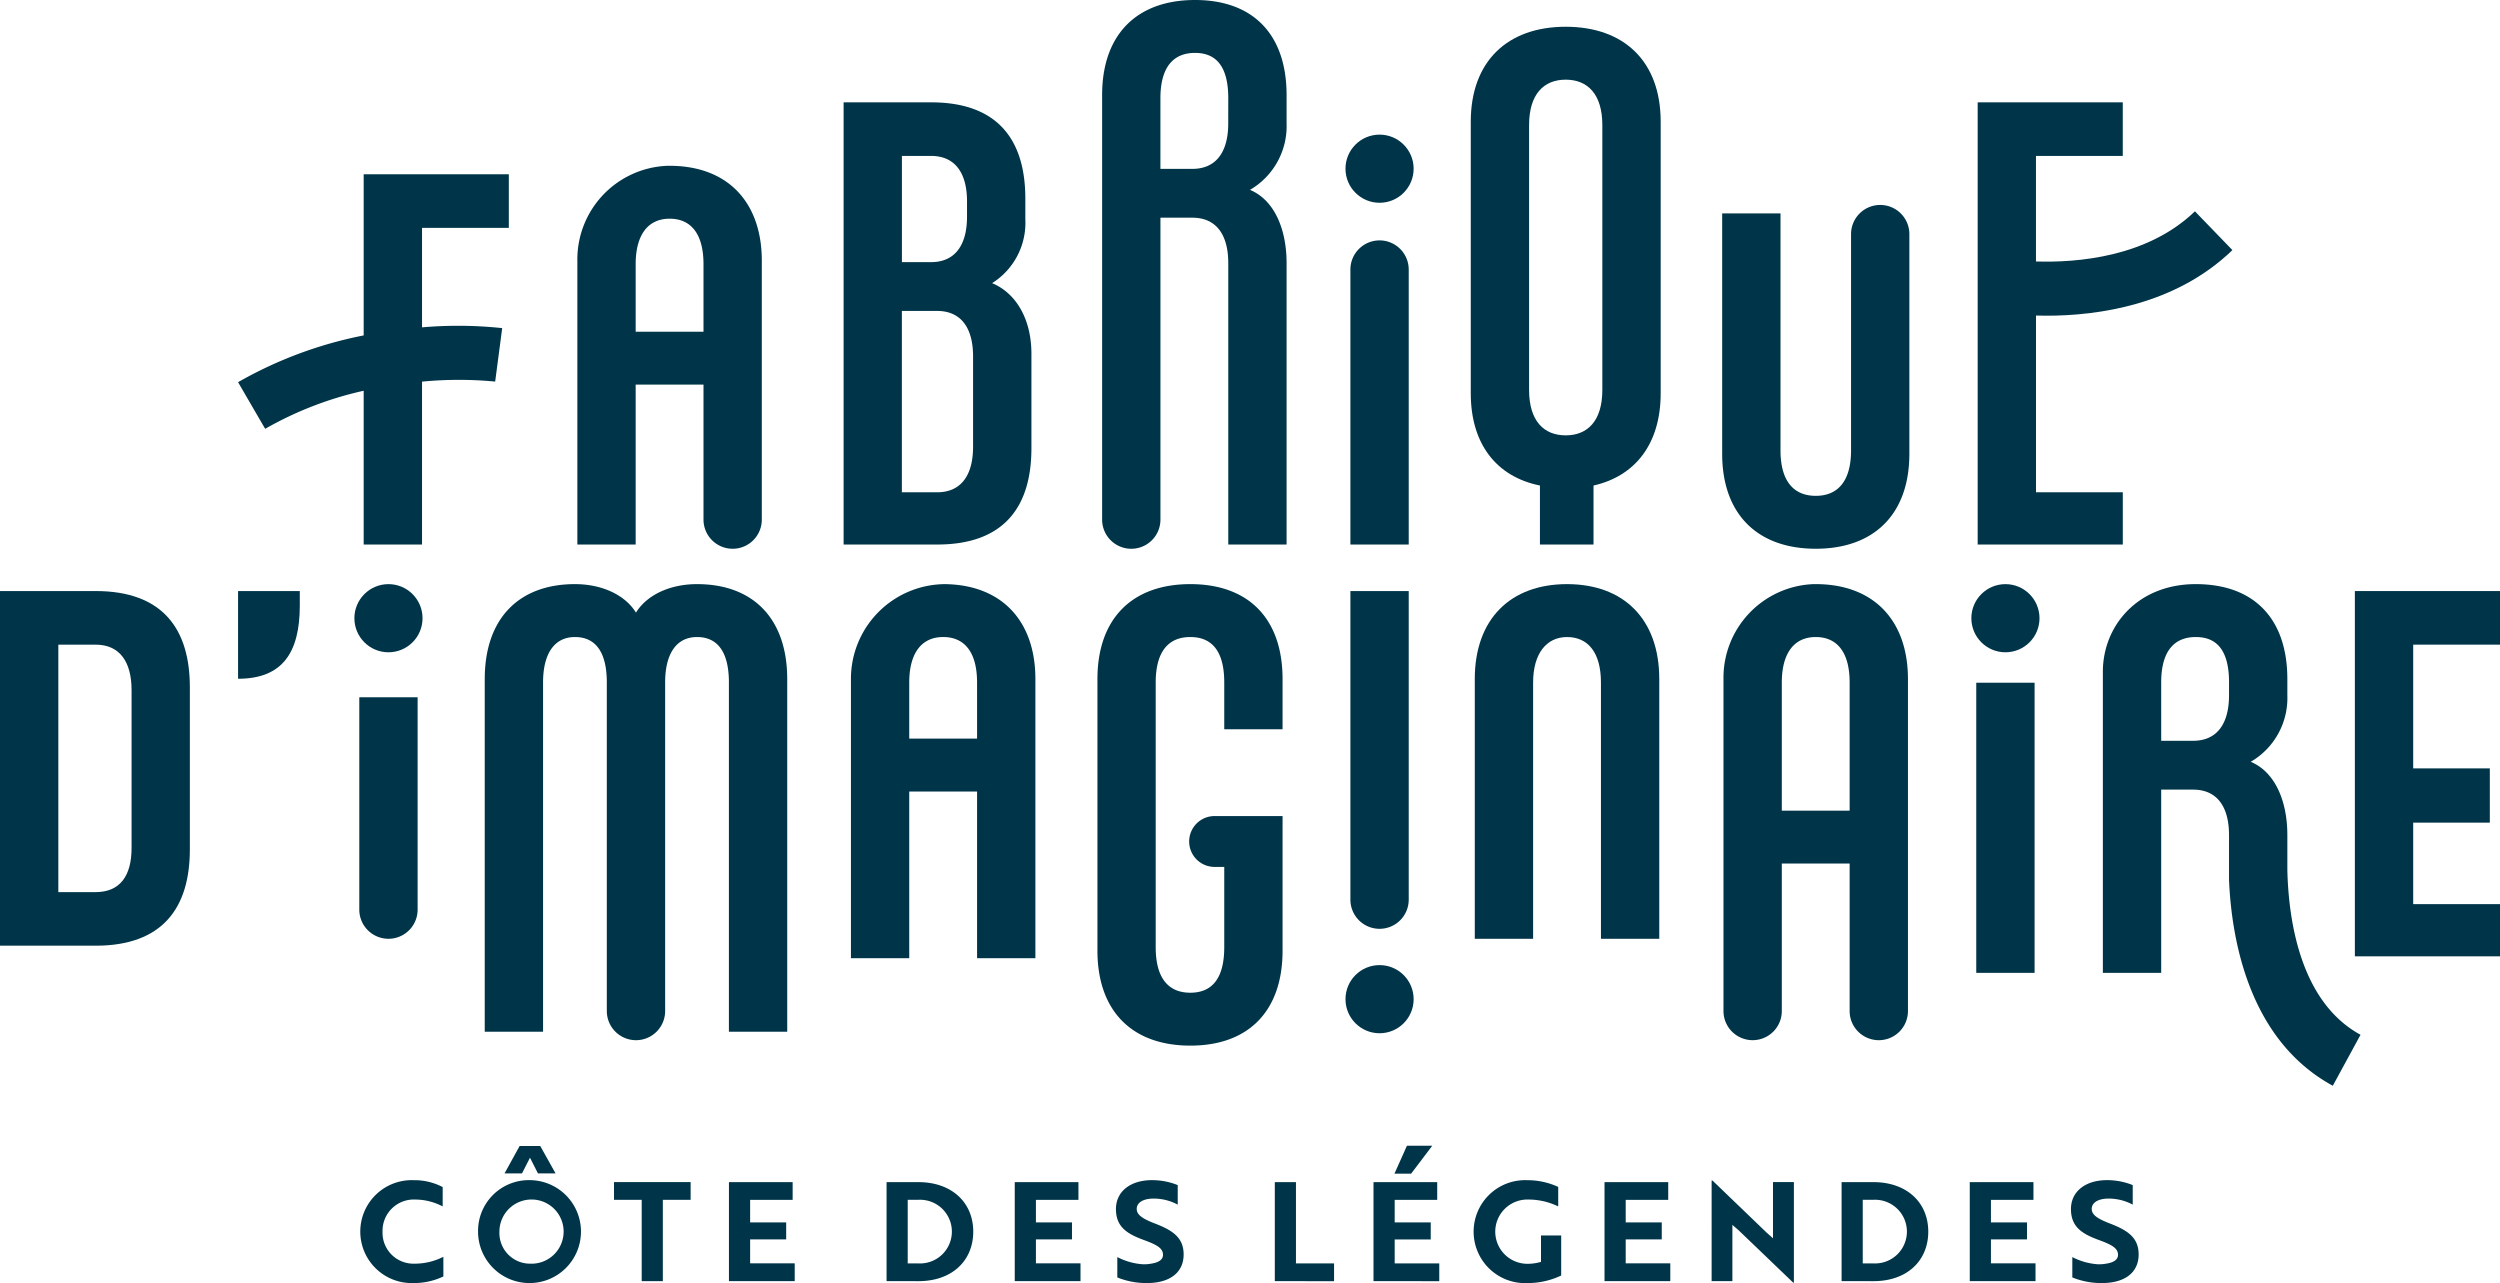 <svg id="Groupe_162" data-name="Groupe 162" xmlns="http://www.w3.org/2000/svg" width="260" height="133.44" viewBox="0 0 260 133.44">
  <g id="Groupe_2" data-name="Groupe 2" transform="translate(24.759 0)">
    <path id="Tracé_1" data-name="Tracé 1" d="M93.046,46.717a9.743,9.743,0,0,0-9.29,9.871V86.1h6.065V69.473h7.054V83.511a3.033,3.033,0,0,0,3.032,3.032h0a3.032,3.032,0,0,0,3.032-3.032V56.589C102.939,50.423,99.3,46.589,93.046,46.717Zm3.829,17.255H89.821V56.94c0-3.031,1.271-4.724,3.528-4.724s3.526,1.621,3.526,4.724Z" transform="translate(-48.47 -29.471)" fill="#003549"/>
    <path id="Tracé_2" data-name="Tracé 2" d="M122.733,59.91a7.408,7.408,0,0,0,3.456-6.629V51.122c0-6.067-2.82-10.016-9.8-10.016h-9.1V87.093h9.733c6.982,0,9.8-3.95,9.8-10.016V67.246C126.824,63.719,125.272,60.968,122.733,59.91Zm-9.38-13.232h3.032c2.54,0,3.739,1.832,3.739,4.724V53c0,2.892-1.2,4.724-3.739,4.724h-3.032Zm7.4,30.258c0,2.89-1.2,4.724-3.737,4.724h-3.668V62.8h3.668c2.538,0,3.737,1.833,3.737,4.724Z" transform="translate(-44.313 -30.462)" fill="#003549"/>
    <path id="Tracé_3" data-name="Tracé 3" d="M139.8,32.06c-6.066,0-9.662,3.6-9.662,9.875V86.1a3.032,3.032,0,1,0,6.065,0V54.7h3.315c2.54,0,3.739,1.832,3.739,4.724V88.691h6.065V59.423c0-3.525-1.268-6.559-3.808-7.617a7.669,7.669,0,0,0,3.808-6.912v-2.96C149.317,35.657,145.861,32.06,139.8,32.06ZM143.253,44.9c0,2.891-1.2,4.724-3.739,4.724H136.2V42.286c0-3.244,1.341-4.724,3.6-4.724s3.457,1.48,3.457,4.724Z" transform="translate(-40.276 -32.06)" fill="#003549"/>
    <path id="Tracé_4" data-name="Tracé 4" d="M172.593,34.424c-6.063,0-9.873,3.6-9.873,9.876V72.545c0,5.29,2.68,8.676,7.194,9.592v6.136h5.572V82.137c4.375-.987,6.985-4.373,6.985-9.592V44.3C182.47,38.021,178.66,34.424,172.593,34.424Zm3.81,37.768c0,3.245-1.552,4.727-3.81,4.727s-3.808-1.481-3.808-4.727V44.652c0-3.244,1.552-4.725,3.808-4.725s3.81,1.481,3.81,4.725Z" transform="translate(-34.519 -31.642)" fill="#003549"/>
    <path id="Tracé_5" data-name="Tracé 5" d="M201.377,50.175a3.033,3.033,0,0,0-3.033,3.033V75.7c0,3.245-1.41,4.727-3.668,4.727s-3.669-1.481-3.669-4.727V51.055h-6.066v25c0,6.278,3.668,9.875,9.735,9.875s9.733-3.6,9.733-9.875V53.208A3.033,3.033,0,0,0,201.377,50.175Z" transform="translate(-30.594 -28.86)" fill="#003549"/>
    <g id="Groupe_1" data-name="Groupe 1" transform="translate(115.171 14.001)">
      <path id="Tracé_6" data-name="Tracé 6" d="M155.113,53.307a3.033,3.033,0,0,0-3.032,3.032v28.6h6.066v-28.6A3.033,3.033,0,0,0,155.113,53.307Z" transform="translate(-151.57 -42.307)" fill="#003549"/>
      <ellipse id="Ellipse_1" data-name="Ellipse 1" cx="3.544" cy="3.544" rx="3.544" ry="3.544" fill="#003549"/>
    </g>
    <path id="Tracé_7" data-name="Tracé 7" d="M66.831,64.223a42.9,42.9,0,0,0-13.063,4.864l2.818,4.849a36.659,36.659,0,0,1,10.245-3.959V85.97H72.9V69.029a40,40,0,0,1,7.607-.006l.731-5.56a43.4,43.4,0,0,0-8.338-.08V53.034h9.027V47.461H66.831Z" transform="translate(-53.768 -29.339)" fill="#003549"/>
    <path id="Tracé_8" data-name="Tracé 8" d="M213.589,63.279c.355.011.727.016,1.113.016,5.294,0,13.38-1.091,19.314-6.822l-3.9-4.034c-4.96,4.793-12.3,5.353-16.53,5.216V46.679h9.027V41.106H207.523V87.093h15.093V81.661h-9.027Z" transform="translate(-26.604 -30.462)" fill="#003549"/>
  </g>
  <g id="Groupe_6" data-name="Groupe 6" transform="translate(0 60.749)">
    <path id="Tracé_9" data-name="Tracé 9" d="M117.706,83.689a9.848,9.848,0,0,0-9.77,9.873v29.03H114V105.257h7.054v17.335h6.066V93.563C127.12,87.557,123.663,83.763,117.706,83.689Zm3.349,16.067H114V93.914c0-3.031,1.271-4.724,3.528-4.724s3.526,1.621,3.526,4.724Z" transform="translate(-19.439 -83.688)" fill="#003549"/>
    <path id="Tracé_10" data-name="Tracé 10" d="M42.671,84.3H32.726v36.884h9.945c6.982,0,9.8-3.95,9.8-10.016V94.318C52.475,88.251,49.654,84.3,42.671,84.3Zm3.738,26.728c0,2.89-1.2,4.583-3.738,4.583H38.793V89.875h3.878c2.539,0,3.738,1.832,3.738,4.724Z" transform="translate(-32.726 -83.58)" fill="#003549"/>
    <path id="Tracé_11" data-name="Tracé 11" d="M53.768,93.422c4.585,0,6.42-2.679,6.42-7.618V84.3h-6.42Z" transform="translate(-29.009 -83.58)" fill="#003549"/>
    <path id="Tracé_12" data-name="Tracé 12" d="M97.646,83.688c-2.822,0-5.22,1.13-6.348,2.964-1.128-1.834-3.526-2.964-6.348-2.964-5.854,0-9.38,3.6-9.38,9.876v36.676h6.066V93.916c0-3.032,1.2-4.725,3.315-4.725,2.187,0,3.315,1.623,3.315,4.725v34.17a3.033,3.033,0,0,0,6.066,0V93.916c0-3.032,1.2-4.725,3.316-4.725,2.185,0,3.315,1.623,3.315,4.725v36.324h6.066V93.564C107.026,87.285,103.5,83.688,97.646,83.688Z" transform="translate(-25.157 -83.688)" fill="#003549"/>
    <path id="Tracé_13" data-name="Tracé 13" d="M139.385,83.688c-6.065,0-9.662,3.6-9.662,9.876v28.245c0,6.278,3.6,9.875,9.662,9.875s9.592-3.6,9.592-9.875v-14H141.96a2.645,2.645,0,1,0,0,5.289h.952v8.356c0,3.245-1.271,4.727-3.528,4.727s-3.6-1.481-3.6-4.727V93.916c0-3.244,1.34-4.725,3.6-4.725s3.528,1.481,3.528,4.725v4.867h6.065V93.564C148.977,87.285,145.45,83.688,139.385,83.688Z" transform="translate(-15.59 -83.688)" fill="#003549"/>
    <path id="Tracé_14" data-name="Tracé 14" d="M172.666,83.688c-5.854,0-9.592,3.6-9.592,9.876v27.008h6.067V93.916c0-3.032,1.412-4.725,3.525-4.725,2.189,0,3.529,1.623,3.529,4.725v26.656h6.066V93.564C182.261,87.285,178.522,83.688,172.666,83.688Z" transform="translate(-9.697 -83.688)" fill="#003549"/>
    <path id="Tracé_15" data-name="Tracé 15" d="M194.346,83.691a9.744,9.744,0,0,0-9.29,9.872v34.522a3.033,3.033,0,0,0,6.066,0V112.747h7.054v15.339a3.033,3.033,0,0,0,6.066,0V93.564C204.242,87.4,200.6,83.563,194.346,83.691Zm3.83,23.555h-7.054V93.916c0-3.032,1.271-4.725,3.526-4.725s3.528,1.623,3.528,4.725Z" transform="translate(-5.814 -83.688)" fill="#003549"/>
    <path id="Tracé_16" data-name="Tracé 16" d="M255.955,89.874V84.3H240.861v37.988h15.094V116.86h-9.028v-8.475h7.97v-5.643h-7.97V89.874Z" transform="translate(4.045 -83.579)" fill="#003549"/>
    <g id="Groupe_3" data-name="Groupe 3" transform="translate(139.931 0.722)">
      <path id="Tracé_17" data-name="Tracé 17" d="M155.113,119.427a3.033,3.033,0,0,0,3.033-3.033V84.3h-6.066v32.091A3.033,3.033,0,0,0,155.113,119.427Z" transform="translate(-151.57 -84.302)" fill="#003549"/>
      <ellipse id="Ellipse_2" data-name="Ellipse 2" cx="3.544" cy="3.544" rx="3.544" ry="3.544" transform="translate(0 38.899)" fill="#003549"/>
    </g>
    <g id="Groupe_4" data-name="Groupe 4" transform="translate(205.021 0.001)">
      <rect id="Rectangle_1" data-name="Rectangle 1" width="6.066" height="30.174" transform="translate(0.51 10.253)" fill="#003549"/>
      <ellipse id="Ellipse_3" data-name="Ellipse 3" cx="3.544" cy="3.544" rx="3.544" ry="3.544" fill="#003549"/>
    </g>
    <g id="Groupe_5" data-name="Groupe 5" transform="translate(36.856 0.001)">
      <path id="Tracé_18" data-name="Tracé 18" d="M64.482,115.772a3.033,3.033,0,1,0,6.066,0V93.688H64.482Z" transform="translate(-63.971 -81.922)" fill="#003549"/>
      <ellipse id="Ellipse_4" data-name="Ellipse 4" cx="3.544" cy="3.544" rx="3.544" ry="3.544" fill="#003549"/>
    </g>
    <path id="Tracé_19" data-name="Tracé 19" d="M237.774,113.414v-3.629c0-3.526-1.27-6.559-3.81-7.618a7.668,7.668,0,0,0,3.81-6.912V93.564c0-6.279-3.456-9.876-9.522-9.876s-9.664,4.354-9.664,9.106v31.321h6.066V105.06h3.316c2.538,0,3.738,1.833,3.738,4.726v4.671c.292,6.722,2.3,16.779,10.794,21.4l2.884-5.3C239.139,127.153,237.9,118.734,237.774,113.414Zm-6.066-18.158c0,2.891-1.2,4.725-3.738,4.725h-3.316V93.916c0-3.244,1.34-4.725,3.6-4.725s3.456,1.481,3.456,4.725Z" transform="translate(0.11 -83.688)" fill="#003549"/>
  </g>
  <g id="Groupe_22" data-name="Groupe 22" transform="translate(37.582 119.159)">
    <g id="Groupe_7" data-name="Groupe 7" transform="translate(0 3.577)">
      <path id="Tracé_20" data-name="Tracé 20" d="M73.122,139.1a6.179,6.179,0,0,0-2.848-.715,3.251,3.251,0,0,0-3.406,3.335,3.216,3.216,0,0,0,3.335,3.333,6.526,6.526,0,0,0,2.991-.715v2.046a7.118,7.118,0,0,1-3.149.687,5.353,5.353,0,1,1,.072-10.7,6.329,6.329,0,0,1,3.005.715Z" transform="translate(-64.665 -136.368)" fill="#003549"/>
    </g>
    <g id="Groupe_8" data-name="Groupe 8" transform="translate(12.141 0.028)">
      <path id="Tracé_21" data-name="Tracé 21" d="M80.378,136.9a5.352,5.352,0,1,1-5.4,5.353A5.281,5.281,0,0,1,80.378,136.9Zm0,8.686a3.338,3.338,0,1,0-3.177-3.333A3.189,3.189,0,0,0,80.378,145.587ZM79.3,133.352h2.146L83.04,136.2H81.208l-.83-1.632-.831,1.632H77.731Z" transform="translate(-74.983 -133.352)" fill="#003549"/>
    </g>
    <g id="Groupe_9" data-name="Groupe 9" transform="translate(26.273 3.778)">
      <path id="Tracé_22" data-name="Tracé 22" d="M92.073,138.384v8.458h-2.2v-8.458H86.993v-1.845h7.971v1.845Z" transform="translate(-86.993 -136.539)" fill="#003549"/>
    </g>
    <g id="Groupe_10" data-name="Groupe 10" transform="translate(38.228 3.778)">
      <path id="Tracé_23" data-name="Tracé 23" d="M97.153,146.842v-10.3h6.625v1.845H99.357v2.346h3.749V142.5H99.357v2.49h4.636v1.847Z" transform="translate(-97.153 -136.539)" fill="#003549"/>
    </g>
    <g id="Groupe_11" data-name="Groupe 11" transform="translate(54.621 3.778)">
      <path id="Tracé_24" data-name="Tracé 24" d="M111.085,146.842v-10.3h3.291c3.505,0,5.724,2.131,5.724,5.151s-2.2,5.151-5.7,5.151Zm2.2-8.458v6.611h1.087a3.312,3.312,0,1,0-.028-6.611Z" transform="translate(-111.085 -136.539)" fill="#003549"/>
    </g>
    <g id="Groupe_12" data-name="Groupe 12" transform="translate(67.951 3.778)">
      <path id="Tracé_25" data-name="Tracé 25" d="M122.414,146.842v-10.3h6.625v1.845h-4.422v2.346h3.75V142.5h-3.75v2.49h4.637v1.847Z" transform="translate(-122.414 -136.539)" fill="#003549"/>
    </g>
    <g id="Groupe_13" data-name="Groupe 13" transform="translate(78.476 3.577)">
      <path id="Tracé_26" data-name="Tracé 26" d="M131.5,146.485v-2.118a6.743,6.743,0,0,0,2.59.744,3.8,3.8,0,0,0,.917-.057c.787-.114,1.245-.415,1.245-.917,0-.687-.615-1.044-2.032-1.559-1.8-.658-2.862-1.417-2.862-3.205,0-1.832,1.517-3.005,3.734-3.005a7.088,7.088,0,0,1,2.691.514v2.033a5.264,5.264,0,0,0-2.519-.63c-1.059,0-1.745.414-1.745,1.073,0,.6.558,1.015,1.96,1.545,1.8.7,2.919,1.46,2.919,3.191,0,1.86-1.4,2.977-3.835,2.977A8.028,8.028,0,0,1,131.5,146.485Z" transform="translate(-131.358 -136.368)" fill="#003549"/>
    </g>
    <g id="Groupe_14" data-name="Groupe 14" transform="translate(94.997 3.778)">
      <path id="Tracé_27" data-name="Tracé 27" d="M145.4,146.842v-10.3h2.2v8.456h3.963v1.847Z" transform="translate(-145.399 -136.539)" fill="#003549"/>
    </g>
    <g id="Groupe_15" data-name="Groupe 15" transform="translate(105.262)">
      <path id="Tracé_28" data-name="Tracé 28" d="M154.123,147.409v-10.3h6.626v1.845h-4.422V141.3h3.749v1.774h-3.749v2.49h4.636v1.847Zm3.477-14.081h2.633l-2.2,2.905H156.3Z" transform="translate(-154.123 -133.328)" fill="#003549"/>
    </g>
    <g id="Groupe_16" data-name="Groupe 16" transform="translate(115.743 3.577)">
      <path id="Tracé_29" data-name="Tracé 29" d="M168.569,147.072a5.355,5.355,0,1,1-.044-10.7,7.631,7.631,0,0,1,3.235.7V139.1a7.1,7.1,0,0,0-3.091-.715,3.342,3.342,0,1,0-.1,6.682,4.985,4.985,0,0,0,1.4-.2v-2.746h2.1v4.164A8.115,8.115,0,0,1,168.569,147.072Z" transform="translate(-163.03 -136.368)" fill="#003549"/>
    </g>
    <g id="Groupe_17" data-name="Groupe 17" transform="translate(129.288 3.778)">
      <path id="Tracé_30" data-name="Tracé 30" d="M174.541,146.842v-10.3h6.626v1.845h-4.422v2.346h3.749V142.5h-3.749v2.49h4.636v1.847Z" transform="translate(-174.541 -136.539)" fill="#003549"/>
    </g>
    <g id="Groupe_18" data-name="Groupe 18" transform="translate(140.427 3.621)">
      <path id="Tracé_31" data-name="Tracé 31" d="M192.493,147.022l-5.652-5.423-.673-.587v5.854h-2.16V136.4h.086l5.637,5.422.659.587v-5.852h2.174v10.459Z" transform="translate(-184.008 -136.405)" fill="#003549"/>
    </g>
    <g id="Groupe_19" data-name="Groupe 19" transform="translate(153.944 3.778)">
      <path id="Tracé_32" data-name="Tracé 32" d="M195.495,146.842v-10.3h3.291c3.505,0,5.723,2.131,5.723,5.151s-2.2,5.151-5.7,5.151Zm2.2-8.458v6.611h1.088a3.312,3.312,0,1,0-.029-6.611Z" transform="translate(-195.495 -136.539)" fill="#003549"/>
    </g>
    <g id="Groupe_20" data-name="Groupe 20" transform="translate(167.273 3.778)">
      <path id="Tracé_33" data-name="Tracé 33" d="M206.823,146.842v-10.3h6.625v1.845h-4.422v2.346h3.75V142.5h-3.75v2.49h4.637v1.847Z" transform="translate(-206.823 -136.539)" fill="#003549"/>
    </g>
    <g id="Groupe_21" data-name="Groupe 21" transform="translate(177.797 3.577)">
      <path id="Tracé_34" data-name="Tracé 34" d="M215.909,146.485v-2.118a6.743,6.743,0,0,0,2.59.744,3.8,3.8,0,0,0,.917-.057c.787-.114,1.245-.415,1.245-.917,0-.687-.615-1.044-2.032-1.559-1.8-.658-2.862-1.417-2.862-3.205,0-1.832,1.517-3.005,3.735-3.005a7.087,7.087,0,0,1,2.69.514v2.033a5.263,5.263,0,0,0-2.518-.63c-1.059,0-1.746.414-1.746,1.073,0,.6.558,1.015,1.96,1.545,1.8.7,2.919,1.46,2.919,3.191,0,1.86-1.4,2.977-3.835,2.977A8.033,8.033,0,0,1,215.909,146.485Z" transform="translate(-215.767 -136.368)" fill="#003549"/>
    </g>
  </g>
</svg>
